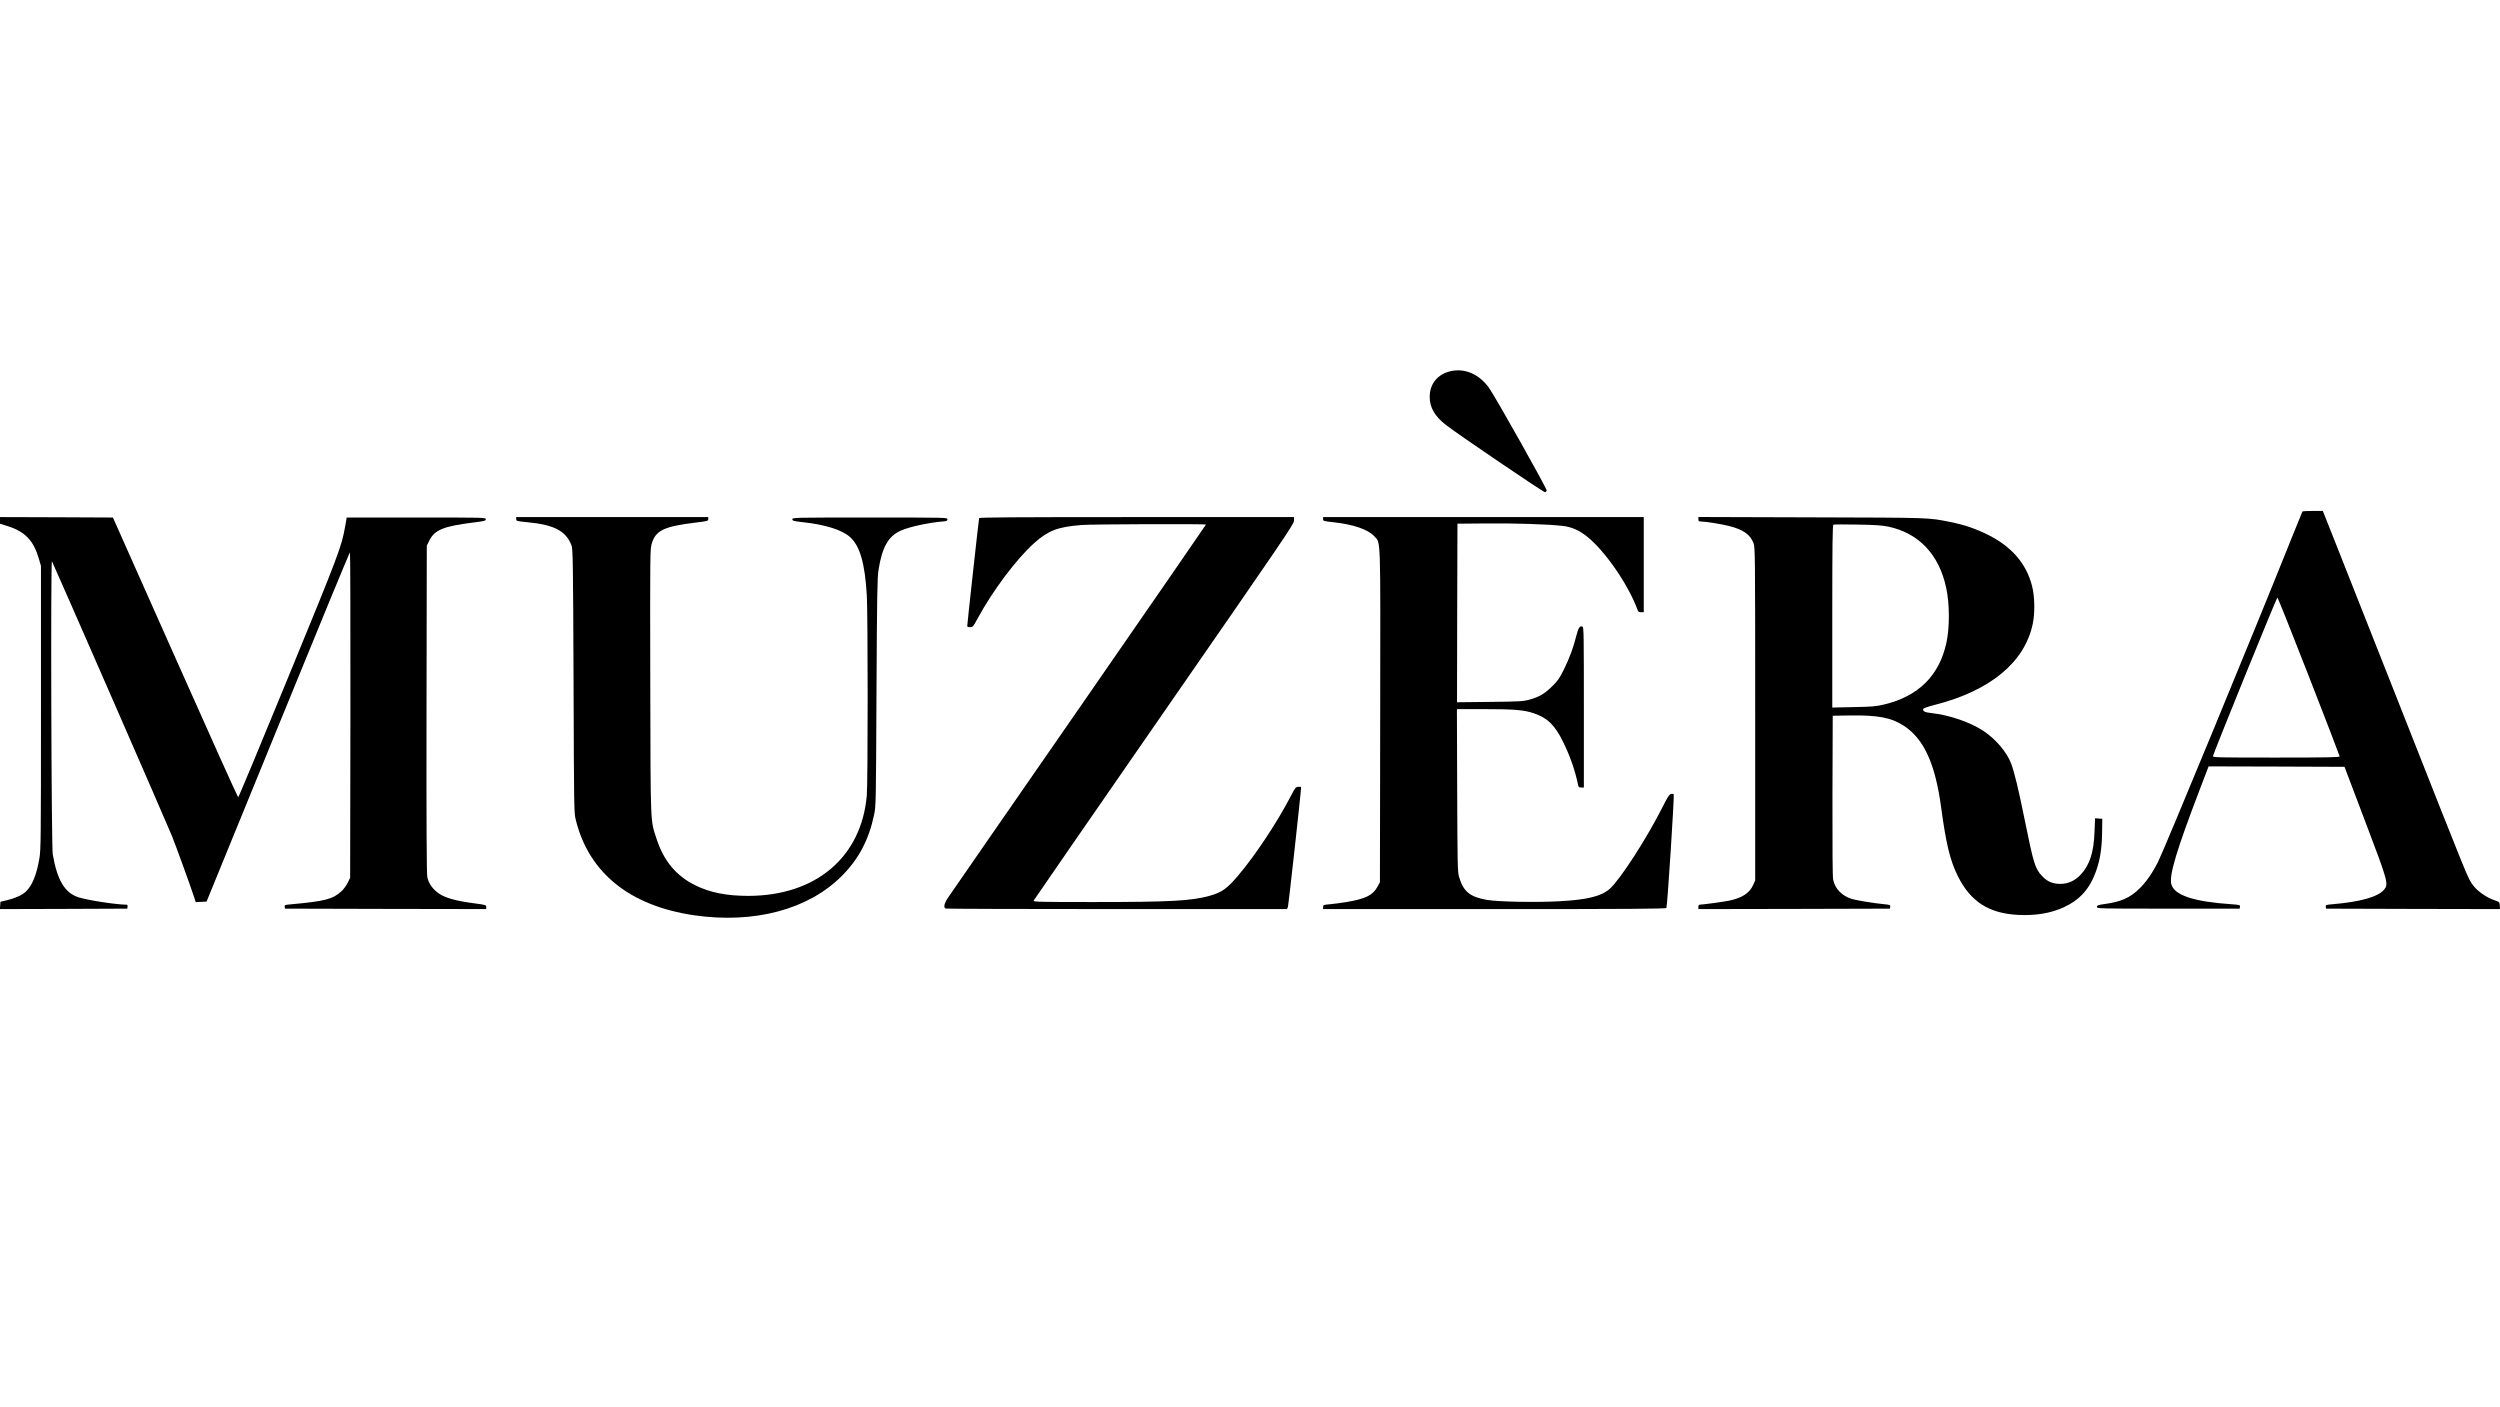 <svg preserveAspectRatio="xMidYMid meet" viewBox="0 0 2838 1597" height="1597pt" width="2838pt" xmlns="http://www.w3.org/2000/svg" version="1.0">

<g stroke="none" fill="#000000" transform="translate(0,1597) scale(0.1,-0.1)">
<path d="M16470 11757 c-150 -34 -240 -143 -240 -293 0 -120 57 -219 184 -318
129 -101 1110 -767 1126 -764 8 2 16 11 18 20 4 20 -590 1077 -656 1167 -112
154 -272 223 -432 188z"></path>
<path d="M26137 10163 c-3 -5 -60 -145 -127 -312 -414 -1036 -1435 -3511
-1511 -3663 -62 -125 -139 -236 -216 -309 -104 -101 -206 -146 -388 -171 -79
-11 -90 -15 -90 -33 0 -20 7 -20 810 -20 l810 0 3 22 c3 20 -2 21 -95 28 -430
29 -650 102 -684 227 -27 100 60 389 321 1071 l102 267 772 -2 771 -3 233
-615 c266 -701 270 -717 213 -783 -71 -80 -269 -135 -584 -162 -73 -6 -78 -8
-75 -28 l3 -22 988 -3 988 -2 -3 40 c-3 41 -3 41 -70 64 -85 30 -185 101 -231
163 -66 92 -13 -39 -852 2088 -271 688 -575 1456 -675 1708 l-181 457 -114 0
c-63 0 -116 -3 -118 -7z m74 -1873 c192 -492 349 -901 349 -907 0 -10 -151
-13 -721 -13 -690 0 -720 1 -717 18 7 38 723 1801 731 1799 5 -1 166 -405 358
-897z"></path>
<path d="M0 10063 l0 -38 88 -28 c197 -62 294 -164 354 -372 l23 -80 0 -1605
c0 -1509 -1 -1612 -18 -1715 -31 -185 -81 -308 -154 -377 -41 -39 -120 -75
-209 -96 l-79 -19 -3 -42 -3 -41 723 2 723 3 3 23 c2 13 -2 22 -10 22 -118 0
-452 52 -551 85 -153 52 -238 195 -288 487 -16 93 -25 3353 -9 3326 17 -29
1310 -2987 1362 -3118 48 -120 201 -542 248 -683 l22 -68 61 3 62 3 810 1982
c445 1091 813 1983 818 1983 4 0 6 -831 5 -1847 l-3 -1848 -28 -56 c-15 -31
-47 -75 -71 -97 -98 -90 -188 -113 -574 -148 -67 -6 -73 -8 -70 -28 l3 -21
1142 -3 1143 -2 0 23 c0 23 -5 25 -127 41 -209 27 -334 61 -406 110 -73 49
-121 115 -136 189 -8 36 -11 603 -9 1907 l3 1855 28 57 c60 123 160 164 507
207 121 15 135 19 135 37 0 19 -15 19 -789 19 l-790 0 -17 -97 c-41 -235 -69
-309 -647 -1716 -307 -750 -563 -1363 -568 -1363 -5 1 -327 715 -715 1588
l-707 1588 -641 3 -641 2 0 -37z"></path>
<path d="M5860 10077 c0 -22 5 -23 124 -35 308 -29 441 -99 504 -264 15 -39
18 -180 23 -1538 5 -1479 5 -1496 26 -1580 149 -600 613 -973 1341 -1080 680
-99 1297 64 1677 445 191 190 308 411 367 692 22 108 22 109 28 1393 6 1129 9
1298 23 1390 41 259 110 381 250 445 97 45 327 94 497 107 27 2 35 7 35 23 0
20 -7 20 -880 20 -868 0 -880 0 -880 -20 0 -17 12 -21 120 -33 253 -27 445
-88 534 -168 113 -101 170 -299 191 -662 13 -222 13 -2123 0 -2272 -61 -701
-578 -1139 -1345 -1140 -245 0 -433 37 -600 119 -216 106 -357 274 -438 518
-76 231 -71 122 -75 1798 -3 1477 -2 1500 17 1565 45 149 140 194 493 237 142
17 148 19 148 40 l0 23 -1090 0 -1090 0 0 -23z"></path>
<path d="M11115 10088 c-4 -12 -135 -1200 -135 -1226 0 -7 13 -12 33 -12 30 1
35 6 85 99 169 313 441 676 642 856 159 142 265 183 535 205 124 10 1415 14
1415 5 0 -3 -647 -941 -1438 -2083 -792 -1142 -1460 -2108 -1485 -2145 -49
-71 -60 -120 -31 -131 9 -3 884 -6 1945 -6 l1929 0 10 23 c7 17 151 1321 150
1360 0 5 -14 7 -32 5 -30 -3 -36 -10 -81 -98 -154 -298 -403 -675 -602 -910
-127 -150 -185 -190 -326 -230 -206 -57 -446 -70 -1318 -70 -593 0 -682 2
-678 15 3 7 670 973 1481 2144 1366 1971 1476 2133 1476 2171 l0 40 -1785 0
c-1420 0 -1787 -3 -1790 -12z"></path>
<path d="M15020 10077 c0 -22 5 -23 113 -35 224 -23 400 -83 466 -158 77 -88
72 75 69 -2039 l-3 -1890 -29 -53 c-53 -96 -134 -135 -351 -172 -60 -10 -145
-21 -187 -25 -74 -6 -78 -8 -78 -31 l0 -24 1944 0 c1545 0 1946 3 1953 13 11
18 92 1280 83 1291 -5 5 -19 6 -32 3 -18 -5 -40 -39 -95 -149 -178 -354 -483
-826 -599 -928 -97 -85 -256 -124 -571 -141 -265 -15 -705 -6 -827 16 -191 34
-264 95 -313 261 -16 54 -18 138 -21 982 l-3 922 308 0 c339 0 451 -9 562 -46
158 -53 242 -135 337 -329 81 -166 135 -323 170 -492 3 -18 11 -23 34 -23 l30
0 0 910 c0 834 -1 911 -16 917 -30 11 -46 -12 -69 -102 -36 -142 -72 -240
-137 -375 -54 -110 -70 -134 -137 -200 -87 -86 -147 -121 -258 -152 -72 -20
-106 -22 -451 -26 l-372 -4 2 1014 3 1013 325 3 c322 3 708 -9 869 -28 103
-12 188 -49 282 -125 207 -168 469 -551 572 -837 4 -12 17 -18 37 -18 l30 0 0
540 0 540 -1820 0 -1820 0 0 -23z"></path>
<path d="M19280 10075 c0 -21 5 -25 30 -25 48 0 238 -30 318 -51 161 -41 240
-96 278 -195 18 -47 19 -109 19 -1939 l0 -1890 -24 -53 c-41 -91 -126 -146
-271 -176 -67 -14 -305 -46 -337 -46 -7 0 -13 -11 -13 -25 l0 -25 1088 2 1087
3 3 22 c3 19 -2 22 -65 28 -117 11 -316 44 -368 59 -115 35 -193 115 -215 220
-7 34 -9 349 -8 956 l3 905 190 3 c323 5 476 -24 619 -118 226 -149 354 -428
421 -920 56 -417 102 -608 190 -785 144 -290 352 -424 685 -441 198 -10 371
19 517 86 185 86 296 210 368 413 45 126 65 253 68 437 l2 155 -41 3 -41 3 -6
-153 c-8 -234 -56 -381 -158 -488 -68 -71 -143 -104 -234 -104 -87 1 -147 28
-205 91 -78 83 -95 140 -195 633 -69 342 -118 546 -155 643 -48 127 -172 274
-309 366 -149 101 -396 186 -603 207 -68 7 -95 22 -85 47 3 8 62 28 134 46
627 161 1015 481 1108 916 27 125 24 315 -8 436 -66 254 -232 445 -502 579
-142 70 -264 112 -429 145 -247 50 -211 48 -1568 52 l-1288 4 0 -26z m2155
-83 c349 -74 579 -318 659 -699 39 -182 39 -445 2 -618 -81 -374 -316 -608
-706 -702 -92 -22 -134 -26 -347 -30 l-243 -5 0 1035 c0 818 3 1037 13 1041 6
3 129 4 272 1 203 -3 280 -9 350 -23z"></path>
</g>
</svg>
